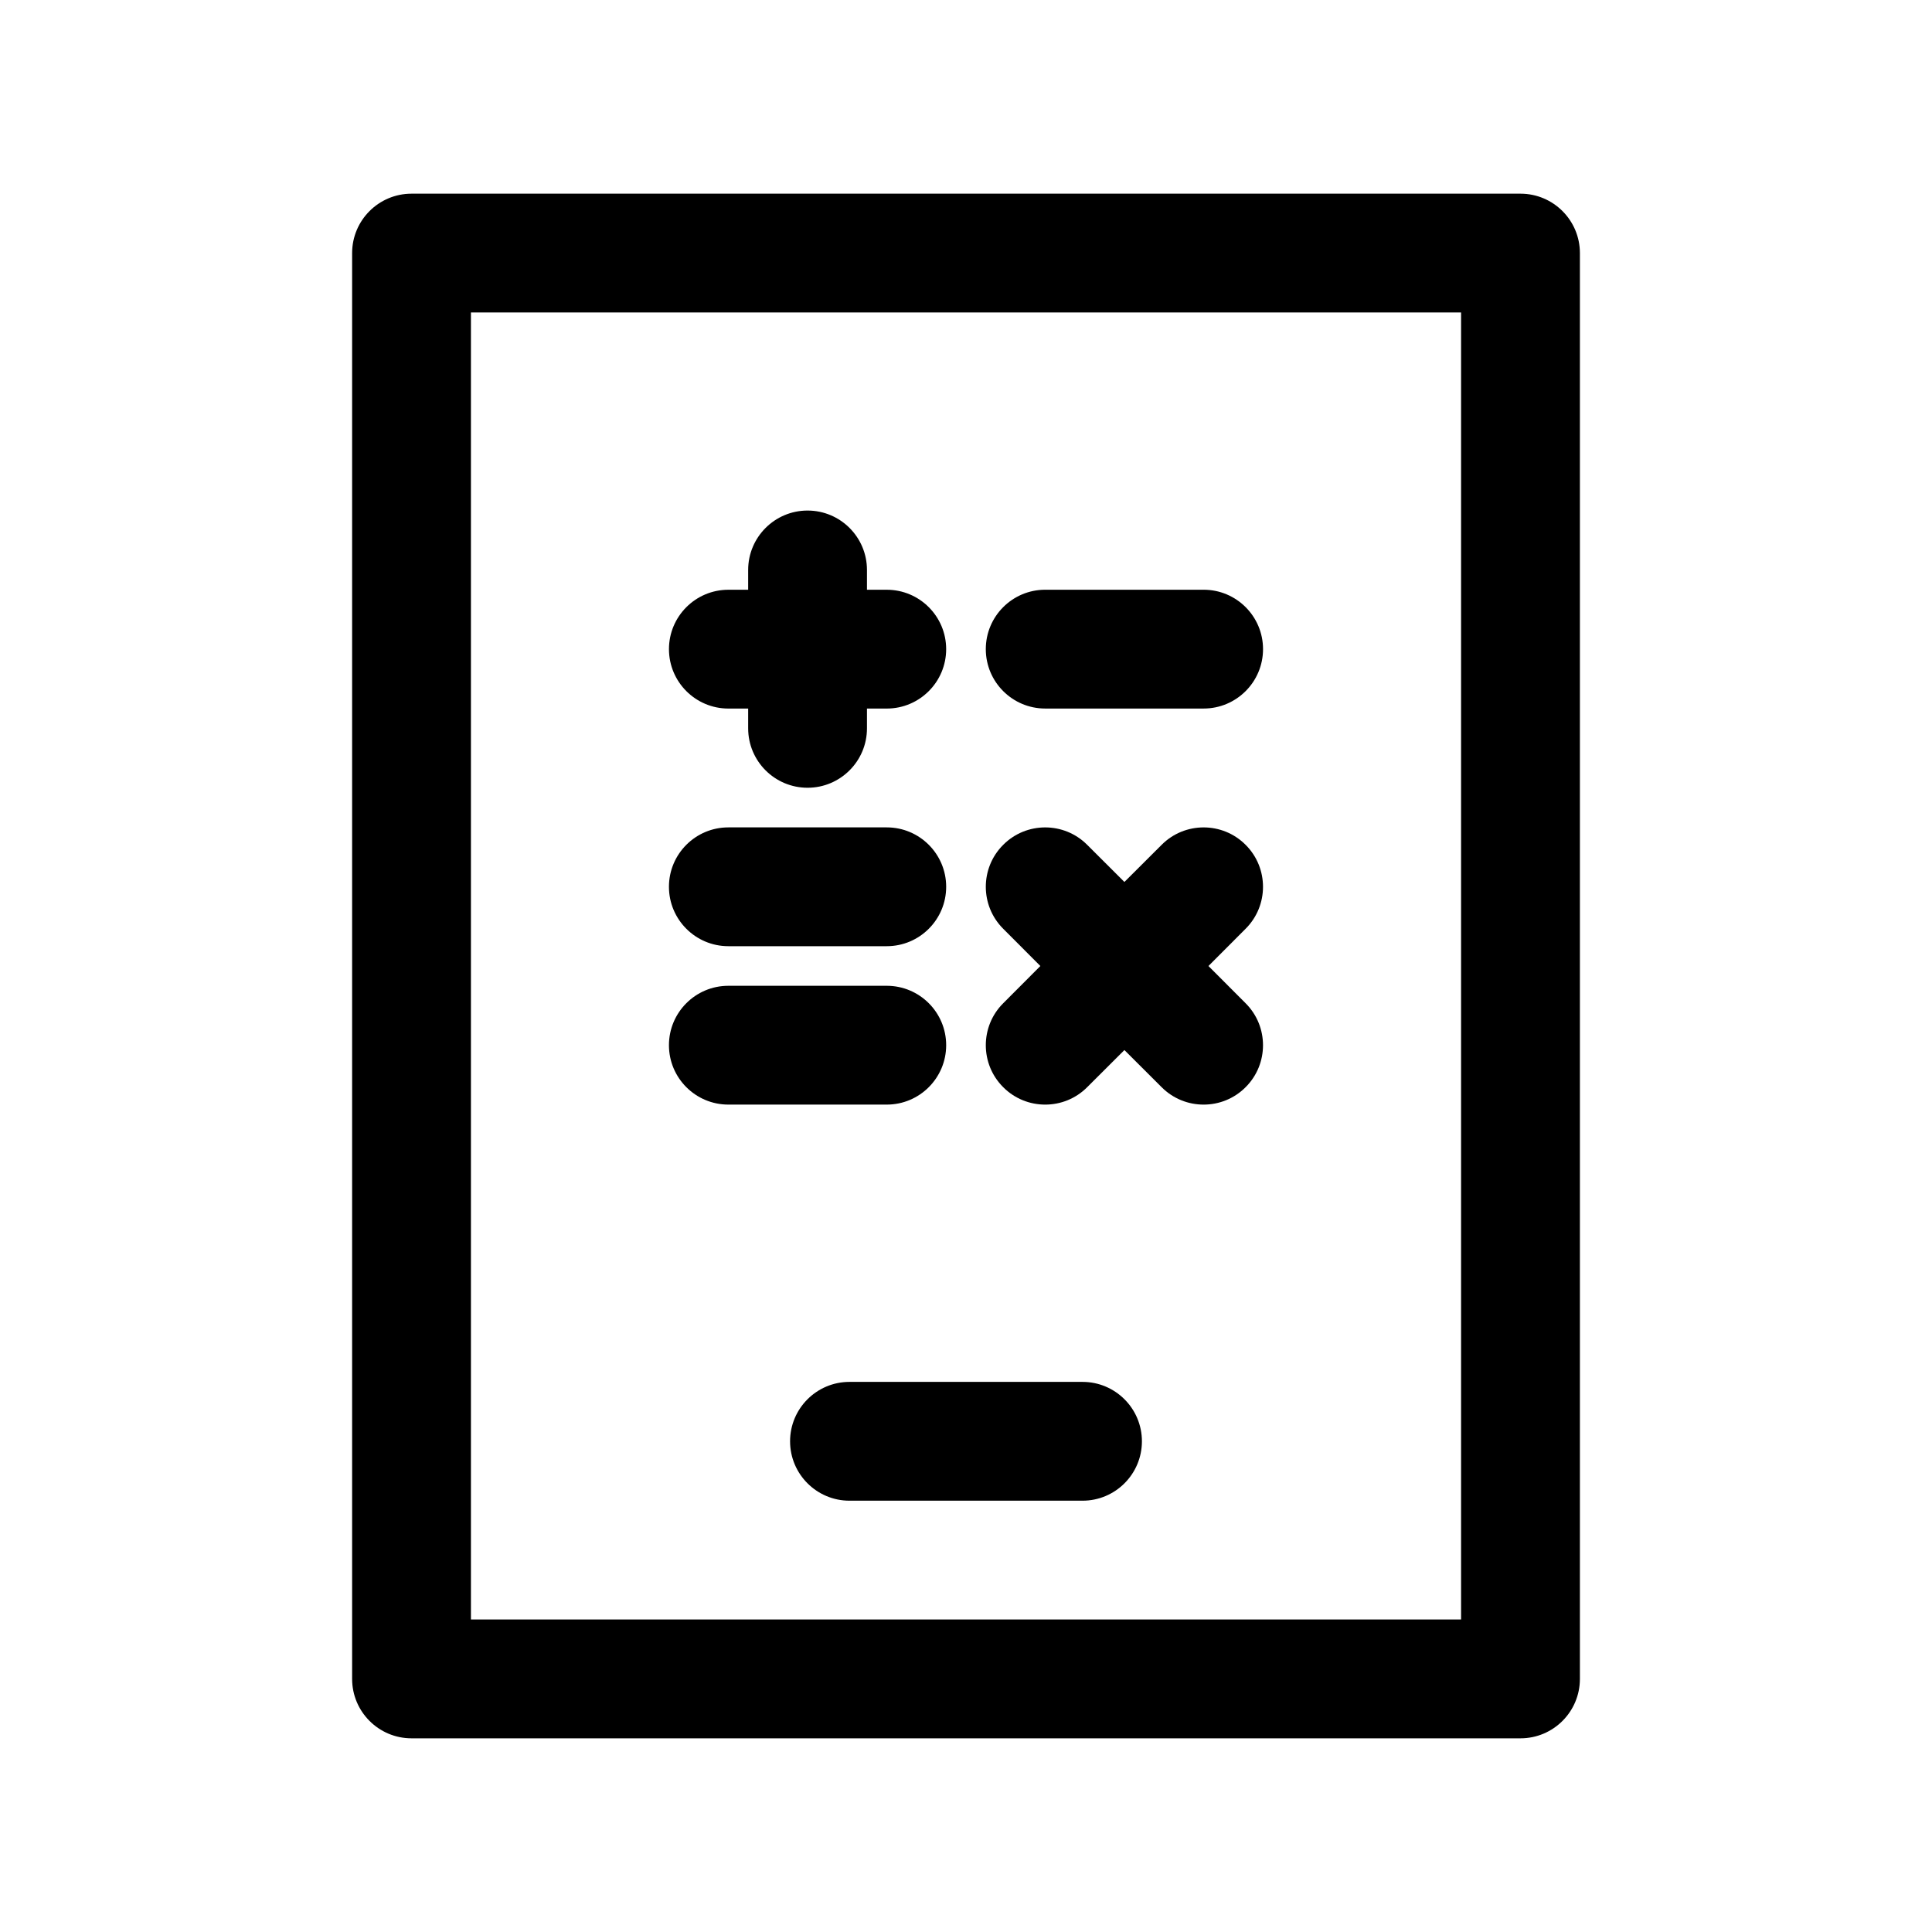 <?xml version="1.0" encoding="UTF-8"?>
<!-- Uploaded to: SVG Repo, www.svgrepo.com, Generator: SVG Repo Mixer Tools -->
<svg fill="#000000" width="800px" height="800px" version="1.1" viewBox="144 144 512 512" xmlns="http://www.w3.org/2000/svg">
 <g fill-rule="evenodd">
  <path d="m562.69 211.07c0-8.691-7.055-15.742-15.742-15.742h-293.89c-8.691 0-15.742 7.055-15.742 15.742v377.86c0 8.691 7.055 15.742 15.742 15.742h293.89c8.691 0 15.742-7.055 15.742-15.742zm-293.89 15.742v346.37h262.4v-346.37z"/>
  <path d="m342.27 300.29v-5.246c0-8.691 7.055-15.742 15.742-15.742 8.691 0 15.742 7.055 15.742 15.742v5.246h5.246c8.691 0 15.742 7.055 15.742 15.742 0 8.691-7.055 15.742-15.742 15.742h-5.246v5.246c0 8.691-7.055 15.742-15.742 15.742-8.691 0-15.742-7.055-15.742-15.742v-5.246h-5.246c-8.691 0-15.742-7.055-15.742-15.742 0-8.691 7.055-15.742 15.742-15.742z"/>
  <path d="m441.98 377.73 9.867-9.844c6.129-6.152 16.121-6.152 22.25 0 6.152 6.129 6.152 16.121 0 22.25l-9.844 9.867 9.844 9.867c6.152 6.129 6.152 16.121 0 22.25-6.129 6.152-16.121 6.152-22.25 0l-9.867-9.844-9.867 9.844c-6.129 6.152-16.121 6.152-22.25 0-6.152-6.129-6.152-16.121 0-22.25l9.844-9.867-9.844-9.867c-6.152-6.129-6.152-16.121 0-22.25 6.129-6.152 16.121-6.152 22.25 0z"/>
  <path d="m420.99 331.77h41.984c8.691 0 15.742-7.055 15.742-15.742 0-8.691-7.055-15.742-15.742-15.742h-41.984c-8.691 0-15.742 7.055-15.742 15.742 0 8.691 7.055 15.742 15.742 15.742z"/>
  <path d="m337.02 394.75h41.984c8.691 0 15.742-7.055 15.742-15.742 0-8.691-7.055-15.742-15.742-15.742h-41.984c-8.691 0-15.742 7.055-15.742 15.742 0 8.691 7.055 15.742 15.742 15.742z"/>
  <path d="m337.02 436.73h41.984c8.691 0 15.742-7.055 15.742-15.742 0-8.691-7.055-15.742-15.742-15.742h-41.984c-8.691 0-15.742 7.055-15.742 15.742 0 8.691 7.055 15.742 15.742 15.742z"/>
  <path d="m369.12 541.7h61.758c8.691 0 15.742-7.055 15.742-15.742 0-8.691-7.055-15.742-15.742-15.742h-61.758c-8.691 0-15.742 7.055-15.742 15.742 0 8.691 7.055 15.742 15.742 15.742z"/>
 </g>
</svg>